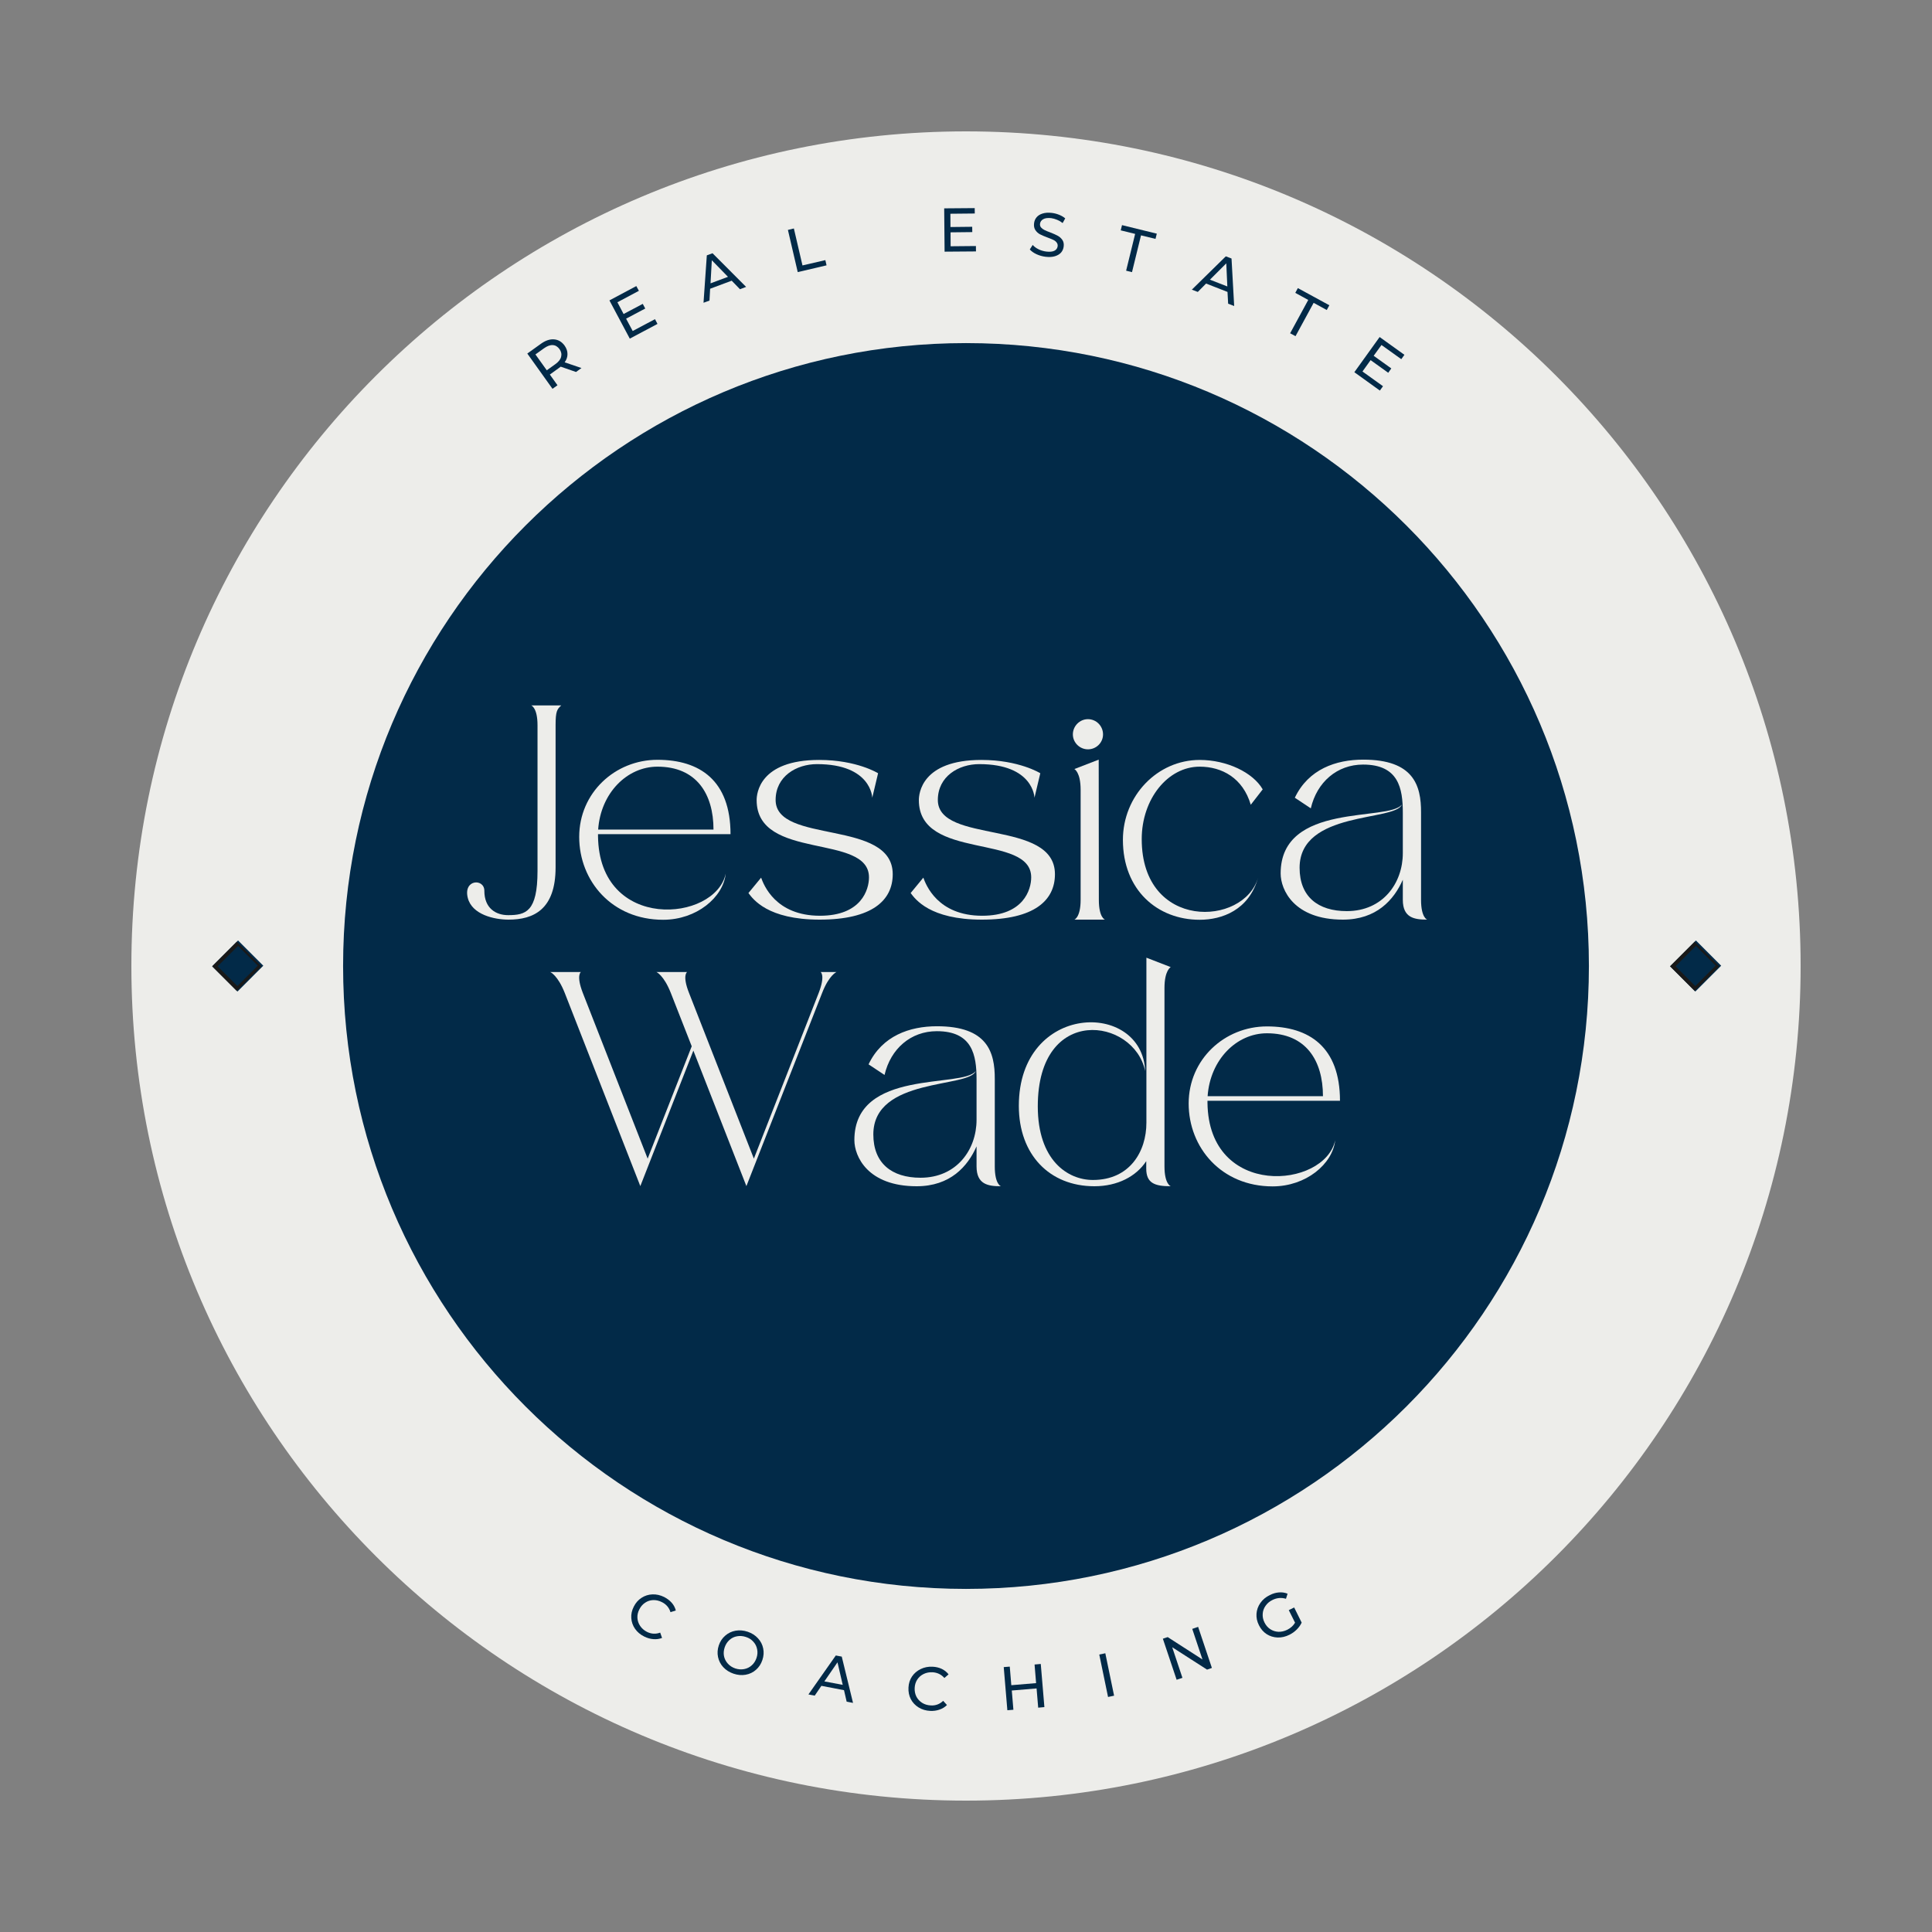 <svg xmlns="http://www.w3.org/2000/svg" xmlns:xlink="http://www.w3.org/1999/xlink" width="500" zoomAndPan="magnify" viewBox="0 0 375 375" height="500" preserveAspectRatio="xMidYMid meet" version="1.0"><rect x="0" y="0" width="375" height="375" fill="#808080" stroke="none"/><defs><g/><clipPath id="f8508d7793"><path d="M 25.5 25.5 L 349.5 25.5 L 349.5 349.5 L 25.5 349.5 Z M 25.5 25.5 " clip-rule="nonzero"/></clipPath><clipPath id="d367903af2"><path d="M 187.5 25.5 C 98.031 25.5 25.5 98.031 25.5 187.5 C 25.5 276.969 98.031 349.5 187.5 349.5 C 276.969 349.5 349.5 276.969 349.5 187.5 C 349.5 98.031 276.969 25.5 187.5 25.5 Z M 187.5 25.5 " clip-rule="nonzero"/></clipPath><clipPath id="a50034a6ec"><path d="M 66.594 66.594 L 308.406 66.594 L 308.406 308.406 L 66.594 308.406 Z M 66.594 66.594 " clip-rule="nonzero"/></clipPath><clipPath id="b99f878d4b"><path d="M 187.5 66.594 C 120.727 66.594 66.594 120.727 66.594 187.5 C 66.594 254.273 120.727 308.406 187.5 308.406 C 254.273 308.406 308.406 254.273 308.406 187.5 C 308.406 120.727 254.273 66.594 187.5 66.594 Z M 187.5 66.594 " clip-rule="nonzero"/></clipPath><clipPath id="520a22ca72"><path d="M 41 182 L 52 182 L 52 193 L 41 193 Z M 41 182 " clip-rule="nonzero"/></clipPath><clipPath id="226f302b9f"><path d="M 41.188 187.559 L 46.223 182.523 L 51.125 187.426 L 46.09 192.461 Z M 41.188 187.559 " clip-rule="nonzero"/></clipPath><clipPath id="67a7d27153"><path d="M 41.188 187.559 L 46.211 182.535 L 51.113 187.438 L 46.09 192.461 Z M 41.188 187.559 " clip-rule="nonzero"/></clipPath><clipPath id="aa66840a94"><path d="M 41 182 L 51 182 L 51 193 L 41 193 Z M 41 182 " clip-rule="nonzero"/></clipPath><clipPath id="bd654381bb"><path d="M 41.188 187.559 L 45.961 182.785 L 50.734 187.559 L 45.961 192.332 Z M 41.188 187.559 " clip-rule="nonzero"/></clipPath><clipPath id="c100a95264"><path d="M 41.188 187.559 L 46.289 182.457 L 51.188 187.355 L 46.086 192.457 Z M 41.188 187.559 " clip-rule="nonzero"/></clipPath><clipPath id="dc7a5fb1f6"><path d="M 41.188 187.559 L 46.207 182.539 L 51.105 187.434 L 46.086 192.457 Z M 41.188 187.559 " clip-rule="nonzero"/></clipPath><clipPath id="fe24e2ff65"><path d="M 324 182 L 335 182 L 335 193 L 324 193 Z M 324 182 " clip-rule="nonzero"/></clipPath><clipPath id="83ddafe8ac"><path d="M 324.16 187.559 L 329.195 182.523 L 334.098 187.426 L 329.059 192.461 Z M 324.16 187.559 " clip-rule="nonzero"/></clipPath><clipPath id="ccc9d7d9a9"><path d="M 324.16 187.559 L 329.184 182.535 L 334.086 187.438 L 329.059 192.461 Z M 324.16 187.559 " clip-rule="nonzero"/></clipPath><clipPath id="2621f71a27"><path d="M 324 182 L 334 182 L 334 193 L 324 193 Z M 324 182 " clip-rule="nonzero"/></clipPath><clipPath id="b60271453e"><path d="M 324.16 187.559 L 328.934 182.785 L 333.703 187.559 L 328.934 192.332 Z M 324.16 187.559 " clip-rule="nonzero"/></clipPath><clipPath id="3fa5a281f1"><path d="M 324.16 187.559 L 329.262 182.457 L 334.16 187.355 L 329.059 192.457 Z M 324.16 187.559 " clip-rule="nonzero"/></clipPath><clipPath id="965b264a9e"><path d="M 324.16 187.559 L 329.18 182.539 L 334.078 187.434 L 329.055 192.457 Z M 324.16 187.559 " clip-rule="nonzero"/></clipPath></defs><g clip-path="url(#f8508d7793)"><g clip-path="url(#d367903af2)"><path fill="#ededea" d="M 25.5 25.5 L 349.5 25.5 L 349.5 349.5 L 25.5 349.5 Z M 25.5 25.5 " fill-opacity="1" fill-rule="nonzero"/></g></g><g clip-path="url(#a50034a6ec)"><g clip-path="url(#b99f878d4b)"><path fill="#022a48" d="M 66.594 66.594 L 308.406 66.594 L 308.406 308.406 L 66.594 308.406 Z M 66.594 66.594 " fill-opacity="1" fill-rule="nonzero"/></g></g><g fill="#022a48" fill-opacity="1"><g transform="translate(120.612, 315.327)"><g><path d="M 4.438 2.328 C 3.676 1.953 3.078 1.445 2.641 0.812 C 2.211 0.188 1.973 -0.5 1.922 -1.25 C 1.867 -2.008 2.031 -2.754 2.406 -3.484 C 2.77 -4.211 3.27 -4.781 3.906 -5.188 C 4.539 -5.602 5.242 -5.828 6.016 -5.859 C 6.785 -5.891 7.551 -5.719 8.312 -5.344 C 8.895 -5.039 9.379 -4.672 9.766 -4.234 C 10.148 -3.805 10.414 -3.305 10.562 -2.734 L 9.531 -2.406 C 9.258 -3.289 8.703 -3.941 7.859 -4.359 C 7.305 -4.641 6.738 -4.77 6.156 -4.75 C 5.582 -4.727 5.062 -4.555 4.594 -4.234 C 4.125 -3.922 3.754 -3.492 3.484 -2.953 C 3.203 -2.41 3.078 -1.859 3.109 -1.297 C 3.141 -0.734 3.316 -0.211 3.641 0.266 C 3.973 0.754 4.414 1.141 4.969 1.422 C 5.812 1.836 6.664 1.883 7.531 1.562 L 7.891 2.594 C 7.359 2.801 6.797 2.879 6.203 2.828 C 5.609 2.785 5.02 2.617 4.438 2.328 Z M 4.438 2.328 "/></g></g></g><g fill="#022a48" fill-opacity="1"><g transform="translate(137.634, 323.144)"><g><path d="M 4.75 1.719 C 3.945 1.445 3.281 1.023 2.75 0.453 C 2.227 -0.117 1.891 -0.773 1.734 -1.516 C 1.578 -2.266 1.629 -3.023 1.891 -3.797 C 2.148 -4.555 2.566 -5.18 3.141 -5.672 C 3.711 -6.172 4.379 -6.488 5.141 -6.625 C 5.91 -6.758 6.695 -6.691 7.5 -6.422 C 8.301 -6.148 8.961 -5.727 9.484 -5.156 C 10.016 -4.582 10.352 -3.926 10.5 -3.188 C 10.656 -2.457 10.602 -1.707 10.344 -0.938 C 10.082 -0.156 9.664 0.477 9.094 0.969 C 8.531 1.469 7.863 1.785 7.094 1.922 C 6.332 2.055 5.551 1.988 4.75 1.719 Z M 5.094 0.703 C 5.676 0.891 6.242 0.93 6.797 0.828 C 7.359 0.723 7.848 0.484 8.266 0.109 C 8.691 -0.266 9.004 -0.742 9.203 -1.328 C 9.398 -1.898 9.441 -2.461 9.328 -3.016 C 9.223 -3.578 8.977 -4.066 8.594 -4.484 C 8.219 -4.91 7.738 -5.219 7.156 -5.406 C 6.57 -5.602 6 -5.648 5.438 -5.547 C 4.875 -5.453 4.379 -5.211 3.953 -4.828 C 3.535 -4.453 3.227 -3.977 3.031 -3.406 C 2.832 -2.82 2.785 -2.254 2.891 -1.703 C 3.004 -1.148 3.254 -0.66 3.641 -0.234 C 4.023 0.191 4.508 0.504 5.094 0.703 Z M 5.094 0.703 "/></g></g></g><g fill="#022a48" fill-opacity="1"><g transform="translate(156.931, 328.89)"><g><path d="M 6.891 -0.828 L 2.5 -1.672 L 1.203 0.234 L -0.016 0 L 5.297 -7.562 L 6.453 -7.344 L 8.641 1.641 L 7.406 1.406 Z M 6.641 -1.859 L 5.625 -6.234 L 3.078 -2.531 Z M 6.641 -1.859 "/></g></g></g><g fill="#022a48" fill-opacity="1"><g transform="translate(175.538, 331.726)"><g><path d="M 5.016 0.359 C 4.172 0.316 3.422 0.094 2.766 -0.312 C 2.109 -0.719 1.602 -1.254 1.25 -1.922 C 0.906 -2.598 0.754 -3.348 0.797 -4.172 C 0.836 -4.984 1.066 -5.703 1.484 -6.328 C 1.91 -6.953 2.473 -7.43 3.172 -7.766 C 3.867 -8.109 4.641 -8.258 5.484 -8.219 C 6.129 -8.188 6.719 -8.047 7.25 -7.797 C 7.781 -7.547 8.223 -7.191 8.578 -6.734 L 7.766 -6.031 C 7.16 -6.719 6.395 -7.086 5.469 -7.141 C 4.844 -7.172 4.27 -7.062 3.75 -6.812 C 3.227 -6.562 2.812 -6.195 2.5 -5.719 C 2.195 -5.25 2.031 -4.711 2 -4.109 C 1.969 -3.492 2.078 -2.93 2.328 -2.422 C 2.586 -1.922 2.961 -1.516 3.453 -1.203 C 3.941 -0.898 4.5 -0.734 5.125 -0.703 C 6.051 -0.648 6.852 -0.945 7.531 -1.594 L 8.266 -0.781 C 7.859 -0.375 7.375 -0.078 6.812 0.109 C 6.258 0.305 5.66 0.391 5.016 0.359 Z M 5.016 0.359 "/></g></g></g><g fill="#022a48" fill-opacity="1"><g transform="translate(194.262, 332.066)"><g><path d="M 7.75 -9.094 L 8.453 -0.719 L 7.25 -0.609 L 6.938 -4.344 L 2.125 -3.938 L 2.438 -0.203 L 1.266 -0.109 L 0.562 -8.484 L 1.734 -8.578 L 2.031 -4.969 L 6.844 -5.375 L 6.547 -8.984 Z M 7.75 -9.094 "/></g></g></g><g fill="#022a48" fill-opacity="1"><g transform="translate(213.838, 329.631)"><g><path d="M -0.469 -8.484 L 0.703 -8.734 L 2.406 -0.5 L 1.234 -0.25 Z M -0.469 -8.484 "/></g></g></g><g fill="#022a48" fill-opacity="1"><g transform="translate(227.18, 326.447)"><g><path d="M 5.375 -10.672 L 8.047 -2.703 L 7.109 -2.375 L 0.344 -6.719 L 2.328 -0.781 L 1.203 -0.406 L -1.469 -8.375 L -0.531 -8.688 L 6.219 -4.344 L 4.234 -10.281 Z M 5.375 -10.672 "/></g></g></g><g fill="#022a48" fill-opacity="1"><g transform="translate(245.714, 319.479)"><g><path d="M 4.438 -6.953 L 5.484 -7.469 L 6.938 -4.531 C 6.719 -4.051 6.398 -3.602 5.984 -3.188 C 5.578 -2.781 5.102 -2.441 4.562 -2.172 C 3.812 -1.797 3.047 -1.617 2.266 -1.641 C 1.484 -1.672 0.773 -1.891 0.141 -2.297 C -0.492 -2.711 -0.992 -3.289 -1.359 -4.031 C -1.723 -4.75 -1.879 -5.488 -1.828 -6.25 C -1.773 -7.008 -1.523 -7.707 -1.078 -8.344 C -0.629 -8.988 -0.02 -9.5 0.75 -9.875 C 1.344 -10.176 1.938 -10.348 2.531 -10.391 C 3.125 -10.441 3.68 -10.359 4.203 -10.141 L 3.891 -9.156 C 2.992 -9.426 2.117 -9.348 1.266 -8.922 C 0.691 -8.641 0.242 -8.258 -0.078 -7.781 C -0.41 -7.312 -0.594 -6.789 -0.625 -6.219 C -0.664 -5.656 -0.551 -5.102 -0.281 -4.562 C -0.008 -4.008 0.359 -3.578 0.828 -3.266 C 1.305 -2.953 1.832 -2.781 2.406 -2.75 C 2.988 -2.727 3.566 -2.859 4.141 -3.141 C 4.805 -3.473 5.312 -3.93 5.656 -4.516 Z M 4.438 -6.953 "/></g></g></g><g fill="#ededea" fill-opacity="1"><g transform="translate(89.168, 178.5)"><g><path d="M 1.625 -4.234 C 2.438 -0.957 6.785 0 9.539 0 C 14.352 0 18.672 -1.914 18.672 -10.148 L 18.672 -37.781 C 18.672 -40.418 18.961 -40.855 19.773 -41.578 L 13.945 -41.578 C 13.945 -41.578 15.164 -41.172 15.164 -37.723 C 15.164 -37.723 15.164 -45.609 15.164 -9.453 C 15.164 -1.508 12.875 -0.871 9.453 -0.871 C 7.074 -0.871 4.844 -2.203 4.844 -5.598 C 4.844 -8.031 0.727 -7.859 1.625 -4.234 Z M 1.625 -4.234 "/></g></g></g><g fill="#ededea" fill-opacity="1"><g transform="translate(111.696, 178.5)"><g><path d="M 4.379 -16.207 L 4.379 -16.586 L 30.098 -16.586 C 30.098 -27.023 24.125 -31.023 15.918 -31.023 C 7.684 -31.023 0.727 -24.617 0.727 -16.062 C 0.727 -7.508 7.074 0.027 17.02 0.027 C 23.516 0.027 28.676 -4.32 29.168 -8.93 C 27.168 0.465 4.582 2.438 4.379 -16.207 Z M 15.918 -29.691 C 23.484 -29.691 26.793 -24.414 26.793 -17.484 L 4.406 -17.484 C 4.898 -24.586 10.031 -29.691 15.918 -29.691 Z M 15.918 -29.691 "/></g></g></g><g fill="#ededea" fill-opacity="1"><g transform="translate(144.544, 178.5)"><g><path d="M 24.125 -8.207 C 24.125 -5.855 22.676 -0.754 14.613 -0.754 C 5.945 -0.754 3.684 -6.785 3.188 -8.148 L 0.727 -5.16 C 1.625 -3.973 4.438 0 14.555 0 C 24.703 0 28.734 -3.711 28.734 -8.816 C 28.734 -19.57 6.004 -14.586 6.004 -23.227 C 6.004 -27.805 10.031 -30.184 14.035 -30.184 C 24.617 -30.184 24.762 -23.66 24.762 -23.66 L 25.891 -28.414 C 25.891 -28.414 21.773 -30.996 14.469 -30.996 C 2.812 -30.996 2.32 -24.414 2.32 -23.195 C 2.32 -11.367 24.125 -16.816 24.125 -8.207 Z M 24.125 -8.207 "/></g></g></g><g fill="#ededea" fill-opacity="1"><g transform="translate(176.03, 178.5)"><g><path d="M 24.125 -8.207 C 24.125 -5.855 22.676 -0.754 14.613 -0.754 C 5.945 -0.754 3.684 -6.785 3.188 -8.148 L 0.727 -5.16 C 1.625 -3.973 4.438 0 14.555 0 C 24.703 0 28.734 -3.711 28.734 -8.816 C 28.734 -19.57 6.004 -14.586 6.004 -23.227 C 6.004 -27.805 10.031 -30.184 14.035 -30.184 C 24.617 -30.184 24.762 -23.66 24.762 -23.66 L 25.891 -28.414 C 25.891 -28.414 21.773 -30.996 14.469 -30.996 C 2.812 -30.996 2.32 -24.414 2.32 -23.195 C 2.32 -11.367 24.125 -16.816 24.125 -8.207 Z M 24.125 -8.207 "/></g></g></g><g fill="#ededea" fill-opacity="1"><g transform="translate(207.516, 178.5)"><g><path d="M 3.652 -38.91 C 2.059 -38.91 0.727 -37.578 0.727 -35.953 C 0.727 -34.359 2.059 -33.055 3.652 -33.055 C 5.277 -33.055 6.582 -34.359 6.582 -35.953 C 6.582 -37.578 5.277 -38.91 3.652 -38.91 Z M 1.016 0 L 6.957 0 C 6.957 0 5.77 -0.375 5.77 -3.828 L 5.742 -31.055 L 1.016 -29.227 C 1.016 -29.227 2.234 -28.648 2.234 -25.195 L 2.234 -3.855 C 2.234 -0.406 1.016 0 1.016 0 Z M 1.016 0 "/></g></g></g><g fill="#ededea" fill-opacity="1"><g transform="translate(217.229, 178.5)"><g><path d="M 26.965 -8.148 C 24.211 1.363 4.379 2.145 4.379 -15.629 C 4.379 -23.398 9.422 -29.691 15.629 -29.691 C 19.918 -29.691 24.008 -27.516 25.543 -22.297 L 27.863 -25.285 C 25.98 -28.559 20.906 -30.996 15.629 -30.996 C 7.422 -30.996 0.727 -24.035 0.727 -15.484 C 0.727 -5.742 7.422 0.027 15.629 0.027 C 19.977 0.027 25.195 -1.855 26.965 -8.148 Z M 26.965 -8.148 "/></g></g></g><g fill="#ededea" fill-opacity="1"><g transform="translate(247.845, 178.5)"><g><path d="M 24.441 -12.902 C 24.441 -7.074 20.559 -1.652 13.57 -1.652 C 7.973 -1.652 4.406 -4.465 4.406 -10.062 C 4.406 -21.195 23.051 -19.02 24.27 -22.355 C 21.805 -18.961 0.727 -22.934 0.727 -8.961 C 0.727 -5.801 3.305 0 12.816 0 C 19.34 0 22.73 -3.855 24.441 -7.742 L 24.441 -3.855 C 24.441 -0.348 26.676 0 29.168 0 C 29.168 0 27.98 -0.375 27.98 -3.828 L 27.98 -20.789 C 28.008 -26.094 26.5 -31.055 16.758 -31.055 C 11.453 -31.055 6.117 -29.199 3.48 -23.66 L 6.582 -21.602 C 7.77 -26.703 11.684 -30.098 16.73 -30.098 C 23.633 -30.098 24.441 -25.457 24.441 -20.762 Z M 24.441 -12.902 "/></g></g></g><g fill="#ededea" fill-opacity="1"><g transform="translate(106.079, 230.25)"><g><path d="M 28.504 -26.328 L 38.797 -0.027 L 53.496 -37.52 C 54.828 -40.969 56.277 -41.578 56.277 -41.578 L 53.207 -41.578 C 53.207 -41.578 54.164 -40.969 52.828 -37.52 L 40.246 -5.363 L 27.66 -37.52 C 26.297 -40.969 27.285 -41.578 27.285 -41.578 L 21.34 -41.578 C 21.34 -41.578 22.762 -40.969 24.125 -37.52 L 28.184 -27.168 L 19.629 -5.363 L 7.047 -37.52 C 5.711 -40.969 6.668 -41.578 6.668 -41.578 L 0.727 -41.578 C 0.727 -41.578 2.176 -40.969 3.539 -37.52 L 18.207 -0.027 Z M 28.504 -26.328 "/></g></g></g><g fill="#ededea" fill-opacity="1"><g transform="translate(165.107, 230.25)"><g><path d="M 24.441 -12.902 C 24.441 -7.074 20.559 -1.652 13.57 -1.652 C 7.973 -1.652 4.406 -4.465 4.406 -10.062 C 4.406 -21.195 23.051 -19.02 24.27 -22.355 C 21.805 -18.961 0.727 -22.934 0.727 -8.961 C 0.727 -5.801 3.305 0 12.816 0 C 19.34 0 22.73 -3.855 24.441 -7.742 L 24.441 -3.855 C 24.441 -0.348 26.676 0 29.168 0 C 29.168 0 27.98 -0.375 27.98 -3.828 L 27.98 -20.789 C 28.008 -26.094 26.5 -31.055 16.758 -31.055 C 11.453 -31.055 6.117 -29.199 3.48 -23.66 L 6.582 -21.602 C 7.77 -26.703 11.684 -30.098 16.73 -30.098 C 23.633 -30.098 24.441 -25.457 24.441 -20.762 Z M 24.441 -12.902 "/></g></g></g><g fill="#ededea" fill-opacity="1"><g transform="translate(197.028, 230.25)"><g><path d="M 25.488 -12.324 C 25.488 -6.754 22.27 -1.219 15.105 -1.219 C 10.176 -1.219 4.406 -5.074 4.406 -15.512 C 4.406 -35.402 23.078 -32.707 25.254 -22.355 C 24.676 -36.129 0.727 -35.691 0.727 -15.598 C 0.727 -6.117 6.699 0 15.395 0 C 19.891 0 23.516 -1.914 25.457 -4.871 L 25.457 -3.422 C 25.457 -0.609 27.082 0 30.211 0 C 30.211 0 28.996 -0.406 28.996 -3.855 L 28.996 -38.477 C 28.996 -41.926 30.211 -42.535 30.211 -42.535 L 25.488 -44.363 Z M 25.488 -12.324 "/></g></g></g><g fill="#ededea" fill-opacity="1"><g transform="translate(229.992, 230.25)"><g><path d="M 4.379 -16.207 L 4.379 -16.586 L 30.098 -16.586 C 30.098 -27.023 24.125 -31.023 15.918 -31.023 C 7.684 -31.023 0.727 -24.617 0.727 -16.062 C 0.727 -7.508 7.074 0.027 17.02 0.027 C 23.516 0.027 28.676 -4.32 29.168 -8.93 C 27.168 0.465 4.582 2.438 4.379 -16.207 Z M 15.918 -29.691 C 23.484 -29.691 26.793 -24.414 26.793 -17.484 L 4.406 -17.484 C 4.898 -24.586 10.031 -29.691 15.918 -29.691 Z M 15.918 -29.691 "/></g></g></g><g clip-path="url(#520a22ca72)"><g clip-path="url(#226f302b9f)"><g clip-path="url(#67a7d27153)"><path fill="#022a48" d="M 41.188 187.559 L 46.203 182.543 L 51.105 187.445 L 46.09 192.461 Z M 41.188 187.559 " fill-opacity="1" fill-rule="nonzero"/></g></g></g><g clip-path="url(#aa66840a94)"><g clip-path="url(#bd654381bb)"><g clip-path="url(#c100a95264)"><g clip-path="url(#dc7a5fb1f6)"><path stroke-linecap="butt" transform="matrix(0.53, -0.53, 0.53, 0.53, 41.187, 187.559)" fill="none" stroke-linejoin="miter" d="M 0 0 L 9.465 0 L 9.469 9.233 L 0 9.237 Z M 0 0 " stroke="#191919" stroke-width="2" stroke-opacity="1" stroke-miterlimit="4"/></g></g></g></g><g clip-path="url(#fe24e2ff65)"><g clip-path="url(#83ddafe8ac)"><g clip-path="url(#ccc9d7d9a9)"><path fill="#022a48" d="M 324.16 187.559 L 329.176 182.543 L 334.078 187.445 L 329.059 192.461 Z M 324.16 187.559 " fill-opacity="1" fill-rule="nonzero"/></g></g></g><g clip-path="url(#2621f71a27)"><g clip-path="url(#b60271453e)"><g clip-path="url(#3fa5a281f1)"><g clip-path="url(#965b264a9e)"><path stroke-linecap="butt" transform="matrix(0.53, -0.53, 0.53, 0.53, 324.159, 187.559)" fill="none" stroke-linejoin="miter" d="M 0.001 0.001 L 9.466 0.001 L 9.469 9.234 L -0.003 9.234 Z M 0.001 0.001 " stroke="#191919" stroke-width="2" stroke-opacity="1" stroke-miterlimit="4"/></g></g></g></g><g fill="#022a48" fill-opacity="1"><g transform="translate(106.209, 76.201)"><g><path d="M 5.594 -4 L 2.625 -5.031 C 2.457 -4.895 2.316 -4.789 2.203 -4.719 L 0.516 -3.5 L 2 -1.422 L 1.031 -0.734 L -3.859 -7.578 L -1.203 -9.484 C -0.316 -10.117 0.531 -10.398 1.344 -10.328 C 2.156 -10.266 2.832 -9.863 3.375 -9.125 C 3.75 -8.594 3.938 -8.047 3.938 -7.484 C 3.945 -6.93 3.766 -6.395 3.391 -5.875 L 6.656 -4.766 Z M 1.578 -5.516 C 2.203 -5.961 2.578 -6.438 2.703 -6.938 C 2.836 -7.445 2.734 -7.945 2.391 -8.438 C 2.023 -8.938 1.586 -9.195 1.078 -9.219 C 0.566 -9.25 0 -9.039 -0.625 -8.594 L -2.281 -7.406 L -0.078 -4.328 Z M 1.578 -5.516 "/></g></g></g><g fill="#022a48" fill-opacity="1"><g transform="translate(121.118, 66.324)"><g><path d="M 6.016 -4.375 L 6.5 -3.453 L 1.125 -0.594 L -2.828 -8.016 L 2.391 -10.797 L 2.891 -9.875 L -1.281 -7.656 L -0.078 -5.375 L 3.641 -7.344 L 4.125 -6.438 L 0.406 -4.469 L 1.688 -2.078 Z M 6.016 -4.375 "/></g></g></g><g fill="#022a48" fill-opacity="1"><g transform="translate(136.569, 58.764)"><g><path d="M 5.453 -4.281 L 1.266 -2.719 L 1.141 -0.422 L -0.016 0 L 0.625 -9.203 L 1.734 -9.609 L 8.25 -3.078 L 7.062 -2.625 Z M 4.734 -5.031 L 1.594 -8.25 L 1.344 -3.766 Z M 4.734 -5.031 "/></g></g></g><g fill="#022a48" fill-opacity="1"><g transform="translate(153.605, 53.097)"><g><path d="M -0.672 -8.469 L 0.484 -8.75 L 2.156 -1.578 L 6.594 -2.609 L 6.828 -1.594 L 1.234 -0.281 Z M -0.672 -8.469 "/></g></g></g><g fill="#022a48" fill-opacity="1"><g transform="translate(169.669, 49.982)"><g/></g></g><g fill="#022a48" fill-opacity="1"><g transform="translate(182.079, 48.863)"><g><path d="M 7.344 -1.109 L 7.359 -0.062 L 1.266 -0.016 L 1.188 -8.422 L 7.109 -8.469 L 7.125 -7.422 L 2.391 -7.375 L 2.406 -4.797 L 6.625 -4.844 L 6.641 -3.812 L 2.422 -3.766 L 2.438 -1.062 Z M 7.344 -1.109 "/></g></g></g><g fill="#022a48" fill-opacity="1"><g transform="translate(199.289, 49.309)"><g><path d="M 3.656 0.531 C 3.039 0.457 2.453 0.289 1.891 0.031 C 1.336 -0.227 0.906 -0.535 0.594 -0.891 L 1.156 -1.766 C 1.438 -1.441 1.816 -1.16 2.297 -0.922 C 2.773 -0.691 3.27 -0.547 3.781 -0.484 C 4.477 -0.398 5.008 -0.453 5.375 -0.641 C 5.738 -0.828 5.945 -1.117 6 -1.516 C 6.031 -1.805 5.961 -2.051 5.797 -2.25 C 5.641 -2.457 5.426 -2.625 5.156 -2.75 C 4.895 -2.875 4.523 -3.023 4.047 -3.203 C 3.43 -3.43 2.941 -3.641 2.578 -3.828 C 2.211 -4.023 1.91 -4.301 1.672 -4.656 C 1.441 -5.008 1.359 -5.445 1.422 -5.969 C 1.473 -6.414 1.633 -6.801 1.906 -7.125 C 2.176 -7.457 2.562 -7.703 3.062 -7.859 C 3.57 -8.023 4.176 -8.066 4.875 -7.984 C 5.375 -7.922 5.852 -7.797 6.312 -7.609 C 6.77 -7.422 7.156 -7.191 7.469 -6.922 L 6.969 -6.016 C 6.645 -6.273 6.289 -6.484 5.906 -6.641 C 5.52 -6.805 5.133 -6.914 4.75 -6.969 C 4.082 -7.039 3.566 -6.973 3.203 -6.766 C 2.836 -6.566 2.629 -6.27 2.578 -5.875 C 2.547 -5.594 2.613 -5.352 2.781 -5.156 C 2.957 -4.957 3.18 -4.789 3.453 -4.656 C 3.723 -4.52 4.086 -4.367 4.547 -4.203 C 5.172 -3.961 5.66 -3.742 6.016 -3.547 C 6.367 -3.359 6.664 -3.094 6.906 -2.75 C 7.145 -2.414 7.234 -1.988 7.172 -1.469 C 7.117 -1.02 6.953 -0.629 6.672 -0.297 C 6.391 0.023 5.992 0.266 5.484 0.422 C 4.984 0.578 4.375 0.613 3.656 0.531 Z M 3.656 0.531 "/></g></g></g><g fill="#022a48" fill-opacity="1"><g transform="translate(215.736, 51.838)"><g><path d="M 4.594 -6.438 L 1.797 -7.125 L 2.047 -8.141 L 8.797 -6.484 L 8.547 -5.469 L 5.734 -6.156 L 3.984 0.984 L 2.844 0.703 Z M 4.594 -6.438 "/></g></g></g><g fill="#022a48" fill-opacity="1"><g transform="translate(231.35, 56.225)"><g><path d="M 6.906 0.438 L 2.75 -1.188 L 1.141 0.438 L -0.016 0 L 6.578 -6.469 L 7.688 -6.047 L 8.203 3.172 L 7.031 2.719 Z M 6.875 -0.625 L 6.672 -5.109 L 3.5 -1.938 Z M 6.875 -0.625 "/></g></g></g><g fill="#022a48" fill-opacity="1"><g transform="translate(247.852, 63.297)"><g><path d="M 6.078 -5.078 L 3.562 -6.453 L 4.062 -7.375 L 10.172 -4.047 L 9.672 -3.125 L 7.125 -4.516 L 3.609 1.953 L 2.562 1.391 Z M 6.078 -5.078 "/></g></g></g><g fill="#022a48" fill-opacity="1"><g transform="translate(261.847, 71.511)"><g><path d="M 6.594 3.453 L 5.984 4.297 L 1.031 0.734 L 5.938 -6.094 L 10.75 -2.641 L 10.141 -1.797 L 6.297 -4.547 L 4.781 -2.453 L 8.203 0 L 7.609 0.844 L 4.188 -1.609 L 2.609 0.594 Z M 6.594 3.453 "/></g></g></g></svg>
